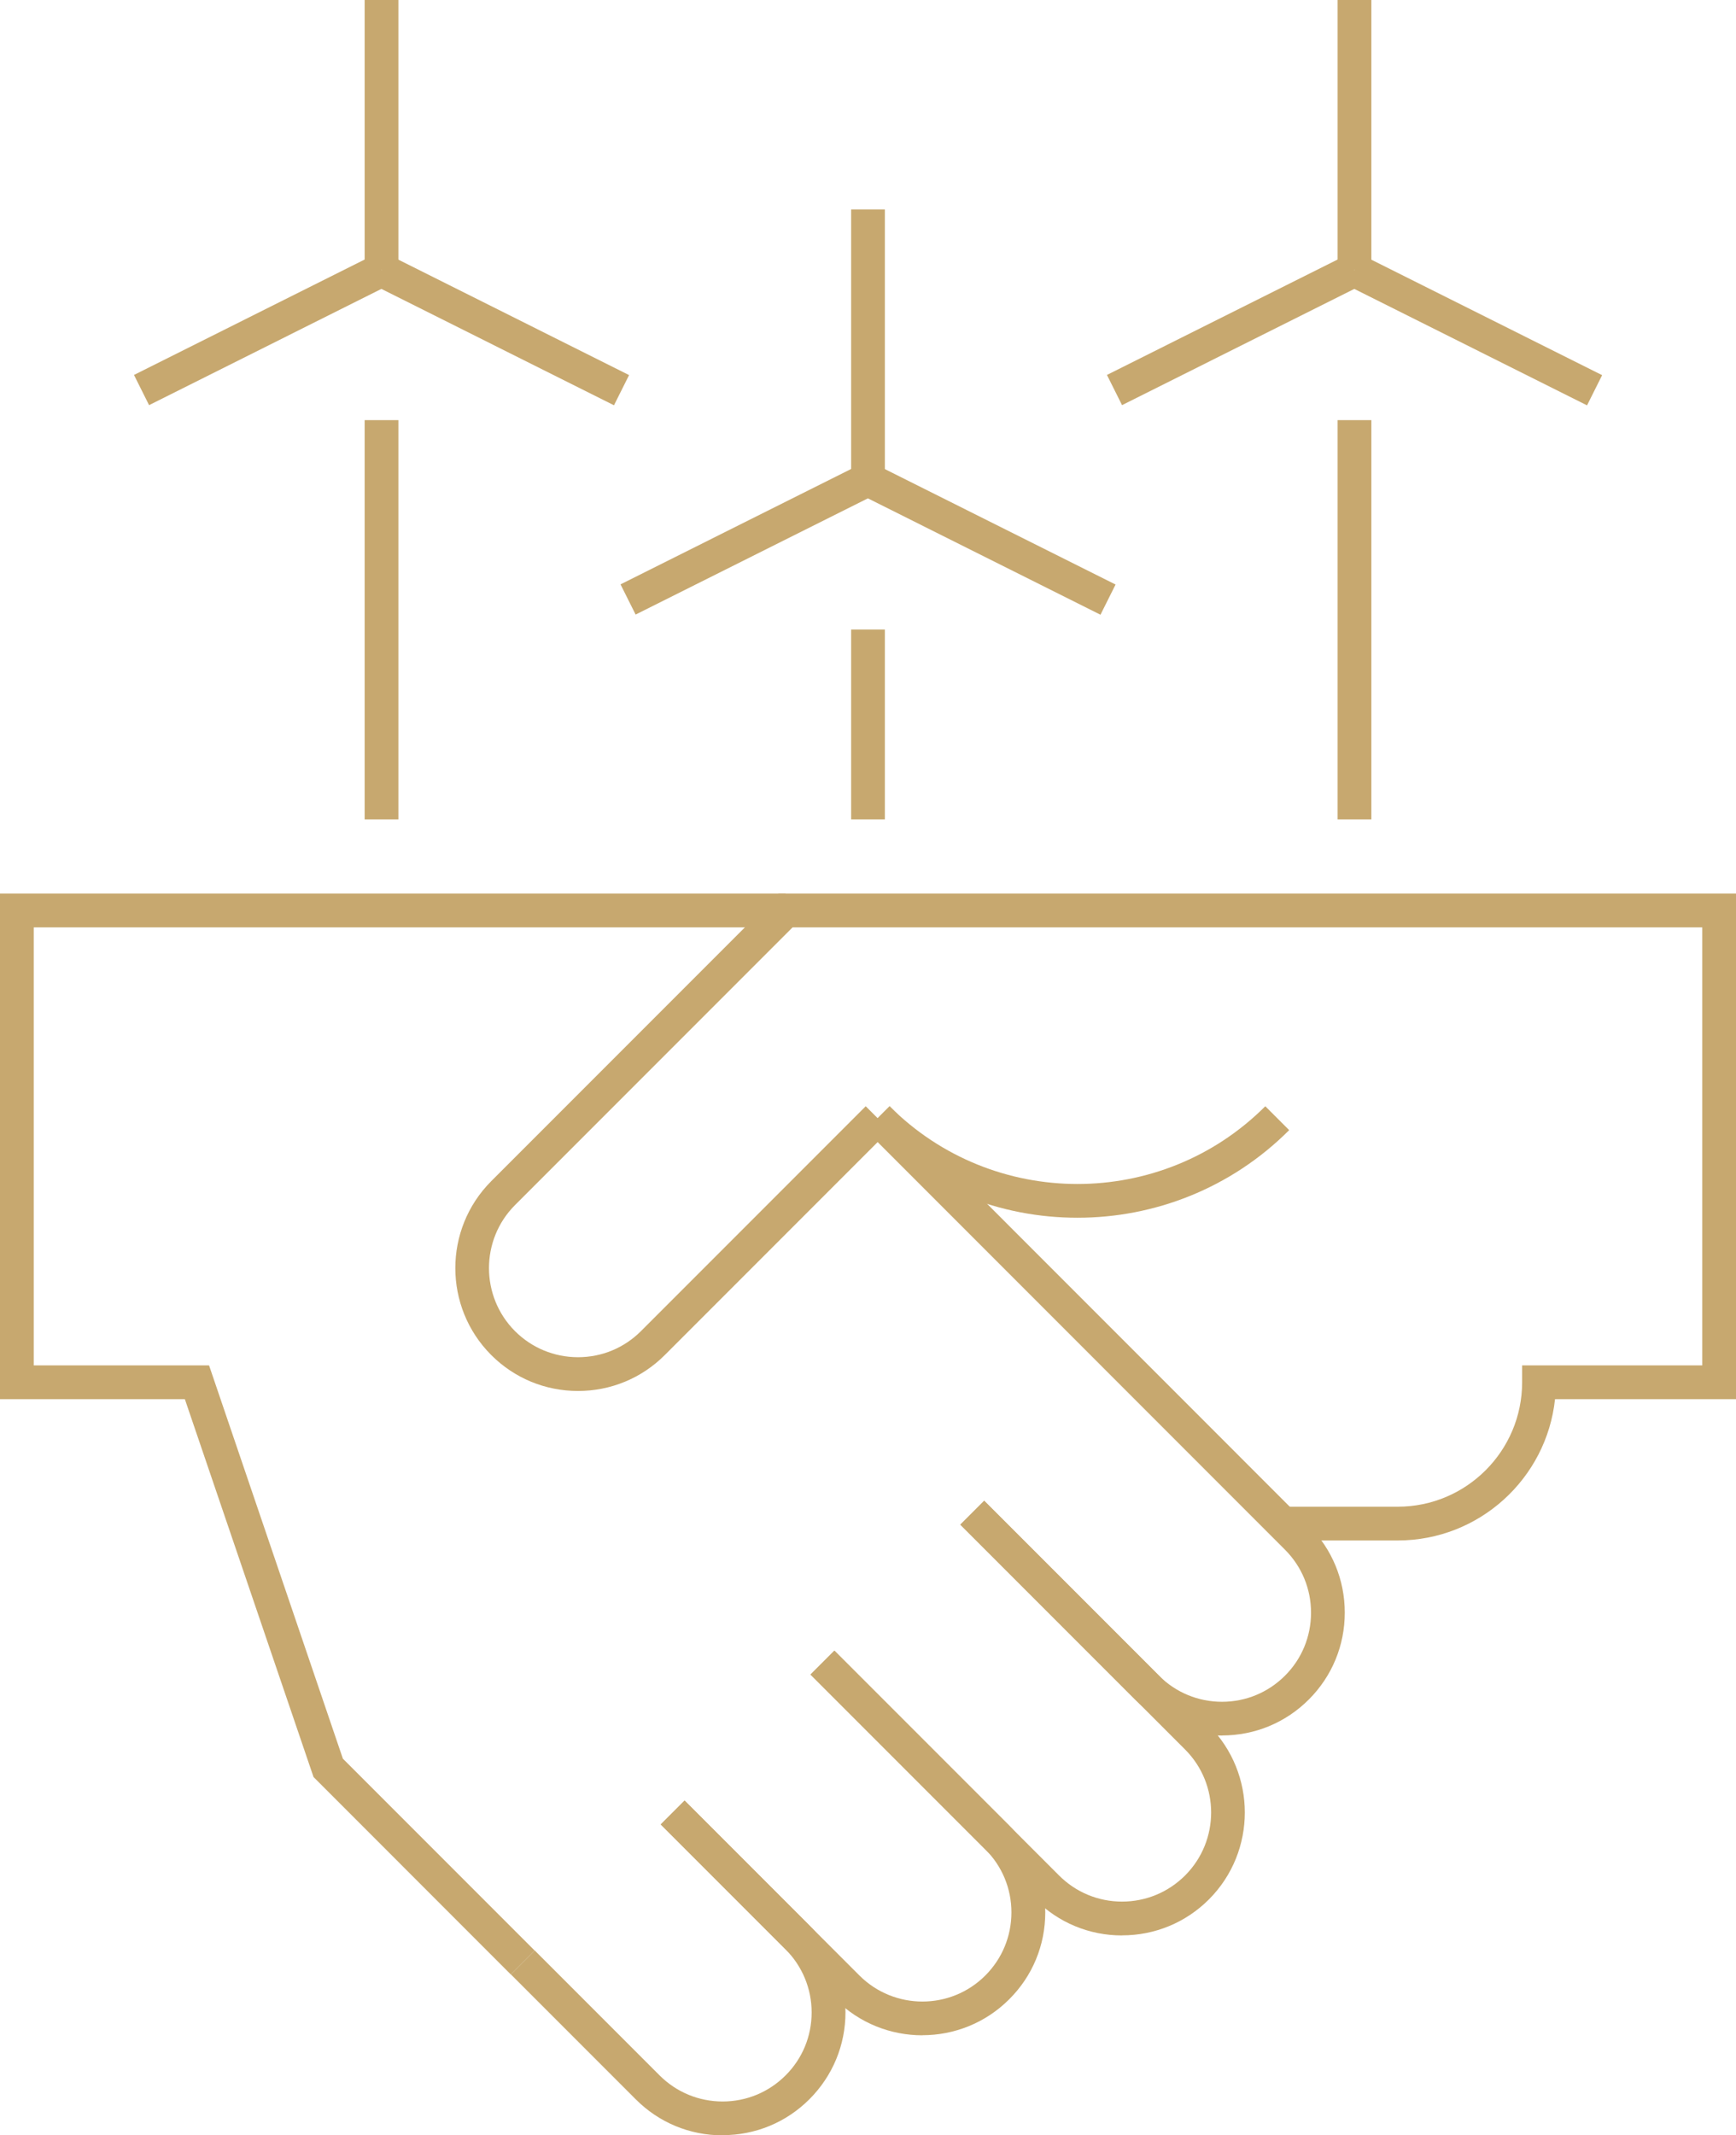 <?xml version="1.0" encoding="UTF-8"?><svg id="Calque_2" xmlns="http://www.w3.org/2000/svg" viewBox="0 0 205.76 252.96"><defs><style>.cls-1{fill:#c7a86f;stroke-width:0px;}</style></defs><g id="Calque_1-2"><rect class="cls-1" x="158.54" width="4" height="31.99"/><rect class="cls-1" x="130.42" y="37.1" width="31.8" height="4" transform="translate(-2.04 69.57) rotate(-26.57)"/><rect class="cls-1" x="172.76" y="23.21" width="4" height="31.8" transform="translate(61.63 177.93) rotate(-63.43)"/><rect class="cls-1" x="43.22" width="4" height="31.99"/><rect class="cls-1" x="15.1" y="37.1" width="31.8" height="4" transform="translate(-14.22 17.99) rotate(-26.57)"/><rect class="cls-1" x="57.44" y="23.21" width="4" height="31.8" transform="translate(-2.12 74.78) rotate(-63.43)"/><rect class="cls-1" x="100.88" y="24.81" width="4" height="31.99"/><rect class="cls-1" x="72.76" y="61.91" width="31.8" height="4" transform="translate(-19.22 46.4) rotate(-26.57)"/><rect class="cls-1" x="115.1" y="48.01" width="4" height="31.8" transform="translate(7.57 140.07) rotate(-63.43)"/><rect class="cls-1" x="43.22" y="49.77" width="4" height="47.3"/><rect class="cls-1" x="158.54" y="49.77" width="4" height="47.3"/><rect class="cls-1" x="100.88" y="74.58" width="4" height="22.49"/><g id="handshake"><g id="path_13"><path class="cls-1" d="M85.64,252.96c-3.89,0-7.54-1.51-10.29-4.27l-14.8-14.8,2.83-2.83,14.8,14.8c1.99,1.99,4.65,3.09,7.47,3.09s5.47-1.1,7.46-3.09c2-1.99,3.09-4.65,3.09-7.46s-1.1-5.47-3.09-7.47l-14.8-14.8,2.83-2.83,14.8,14.8c2.75,2.75,4.27,6.41,4.27,10.29s-1.52,7.54-4.27,10.29c-2.75,2.75-6.4,4.26-10.29,4.26Z"/></g><g id="path_14"><path class="cls-1" d="M109.32,241.11c-3.73,0-7.46-1.42-10.29-4.26l-20.72-20.72,2.83-2.83,20.72,20.72c4.12,4.12,10.82,4.12,14.93,0,1.99-1.99,3.09-4.65,3.09-7.47s-1.1-5.47-3.09-7.46l-20.72-20.72,2.83-2.83,20.72,20.72c2.75,2.75,4.27,6.4,4.27,10.29s-1.51,7.54-4.27,10.29c-2.84,2.84-6.56,4.26-10.29,4.26Z"/></g><g id="path_15"><path class="cls-1" d="M132.99,229.28c-3.89,0-7.54-1.51-10.29-4.27l-26.64-26.64,2.83-2.83,26.64,26.64c1.99,1.99,4.64,3.09,7.46,3.09s5.47-1.1,7.47-3.09c4.12-4.12,4.12-10.81,0-14.93l-26.64-26.64,2.83-2.83,26.64,26.64c5.67,5.68,5.67,14.91,0,20.59-2.75,2.75-6.41,4.26-10.29,4.26Z"/></g><g id="path_16"><path class="cls-1" d="M144.83,205.6c-3.89,0-7.54-1.51-10.29-4.26l-20.72-20.72,2.83-2.83,20.72,20.72c1.99,1.99,4.65,3.09,7.47,3.09s5.47-1.1,7.46-3.09c2-1.99,3.09-4.65,3.09-7.47s-1.1-5.47-3.09-7.46l-49.69-49.7,2.83-2.83,49.69,49.7c2.75,2.75,4.26,6.4,4.26,10.29s-1.51,7.54-4.26,10.29c-2.75,2.75-6.4,4.26-10.29,4.26Z"/></g><g id="path_17"><path class="cls-1" d="M127.7,144.26c-9.09,0-18.17-3.46-25.09-10.38l2.83-2.83c12.28,12.28,32.25,12.28,44.53,0l2.83,2.83c-6.92,6.92-16.01,10.38-25.09,10.38Z"/></g><g id="path_18"><path class="cls-1" d="M165.67,182.49h-13.6v-4h13.6c8.13,0,14.74-6.61,14.74-14.74v-2h21.35v-51.89h-107.82l-32.9,32.9c-4.11,4.12-4.11,10.81,0,14.93,1.99,1.99,4.65,3.09,7.47,3.09s5.47-1.1,7.46-3.09l26.64-26.64,2.83,2.83-26.64,26.64c-2.75,2.75-6.4,4.26-10.29,4.26s-7.54-1.51-10.29-4.26c-5.67-5.68-5.67-14.91,0-20.59l34.07-34.07h113.48v59.89h-21.46c-1,9.4-8.98,16.74-18.64,16.74Z"/></g><g id="path_19"><polygon class="cls-1" points="60.54 233.9 37.16 210.51 21.91 165.75 0 165.75 0 105.86 93.11 105.86 93.11 109.86 4 109.86 4 161.75 24.78 161.75 40.64 208.34 63.37 231.07 60.54 233.9"/></g></g></g></svg>